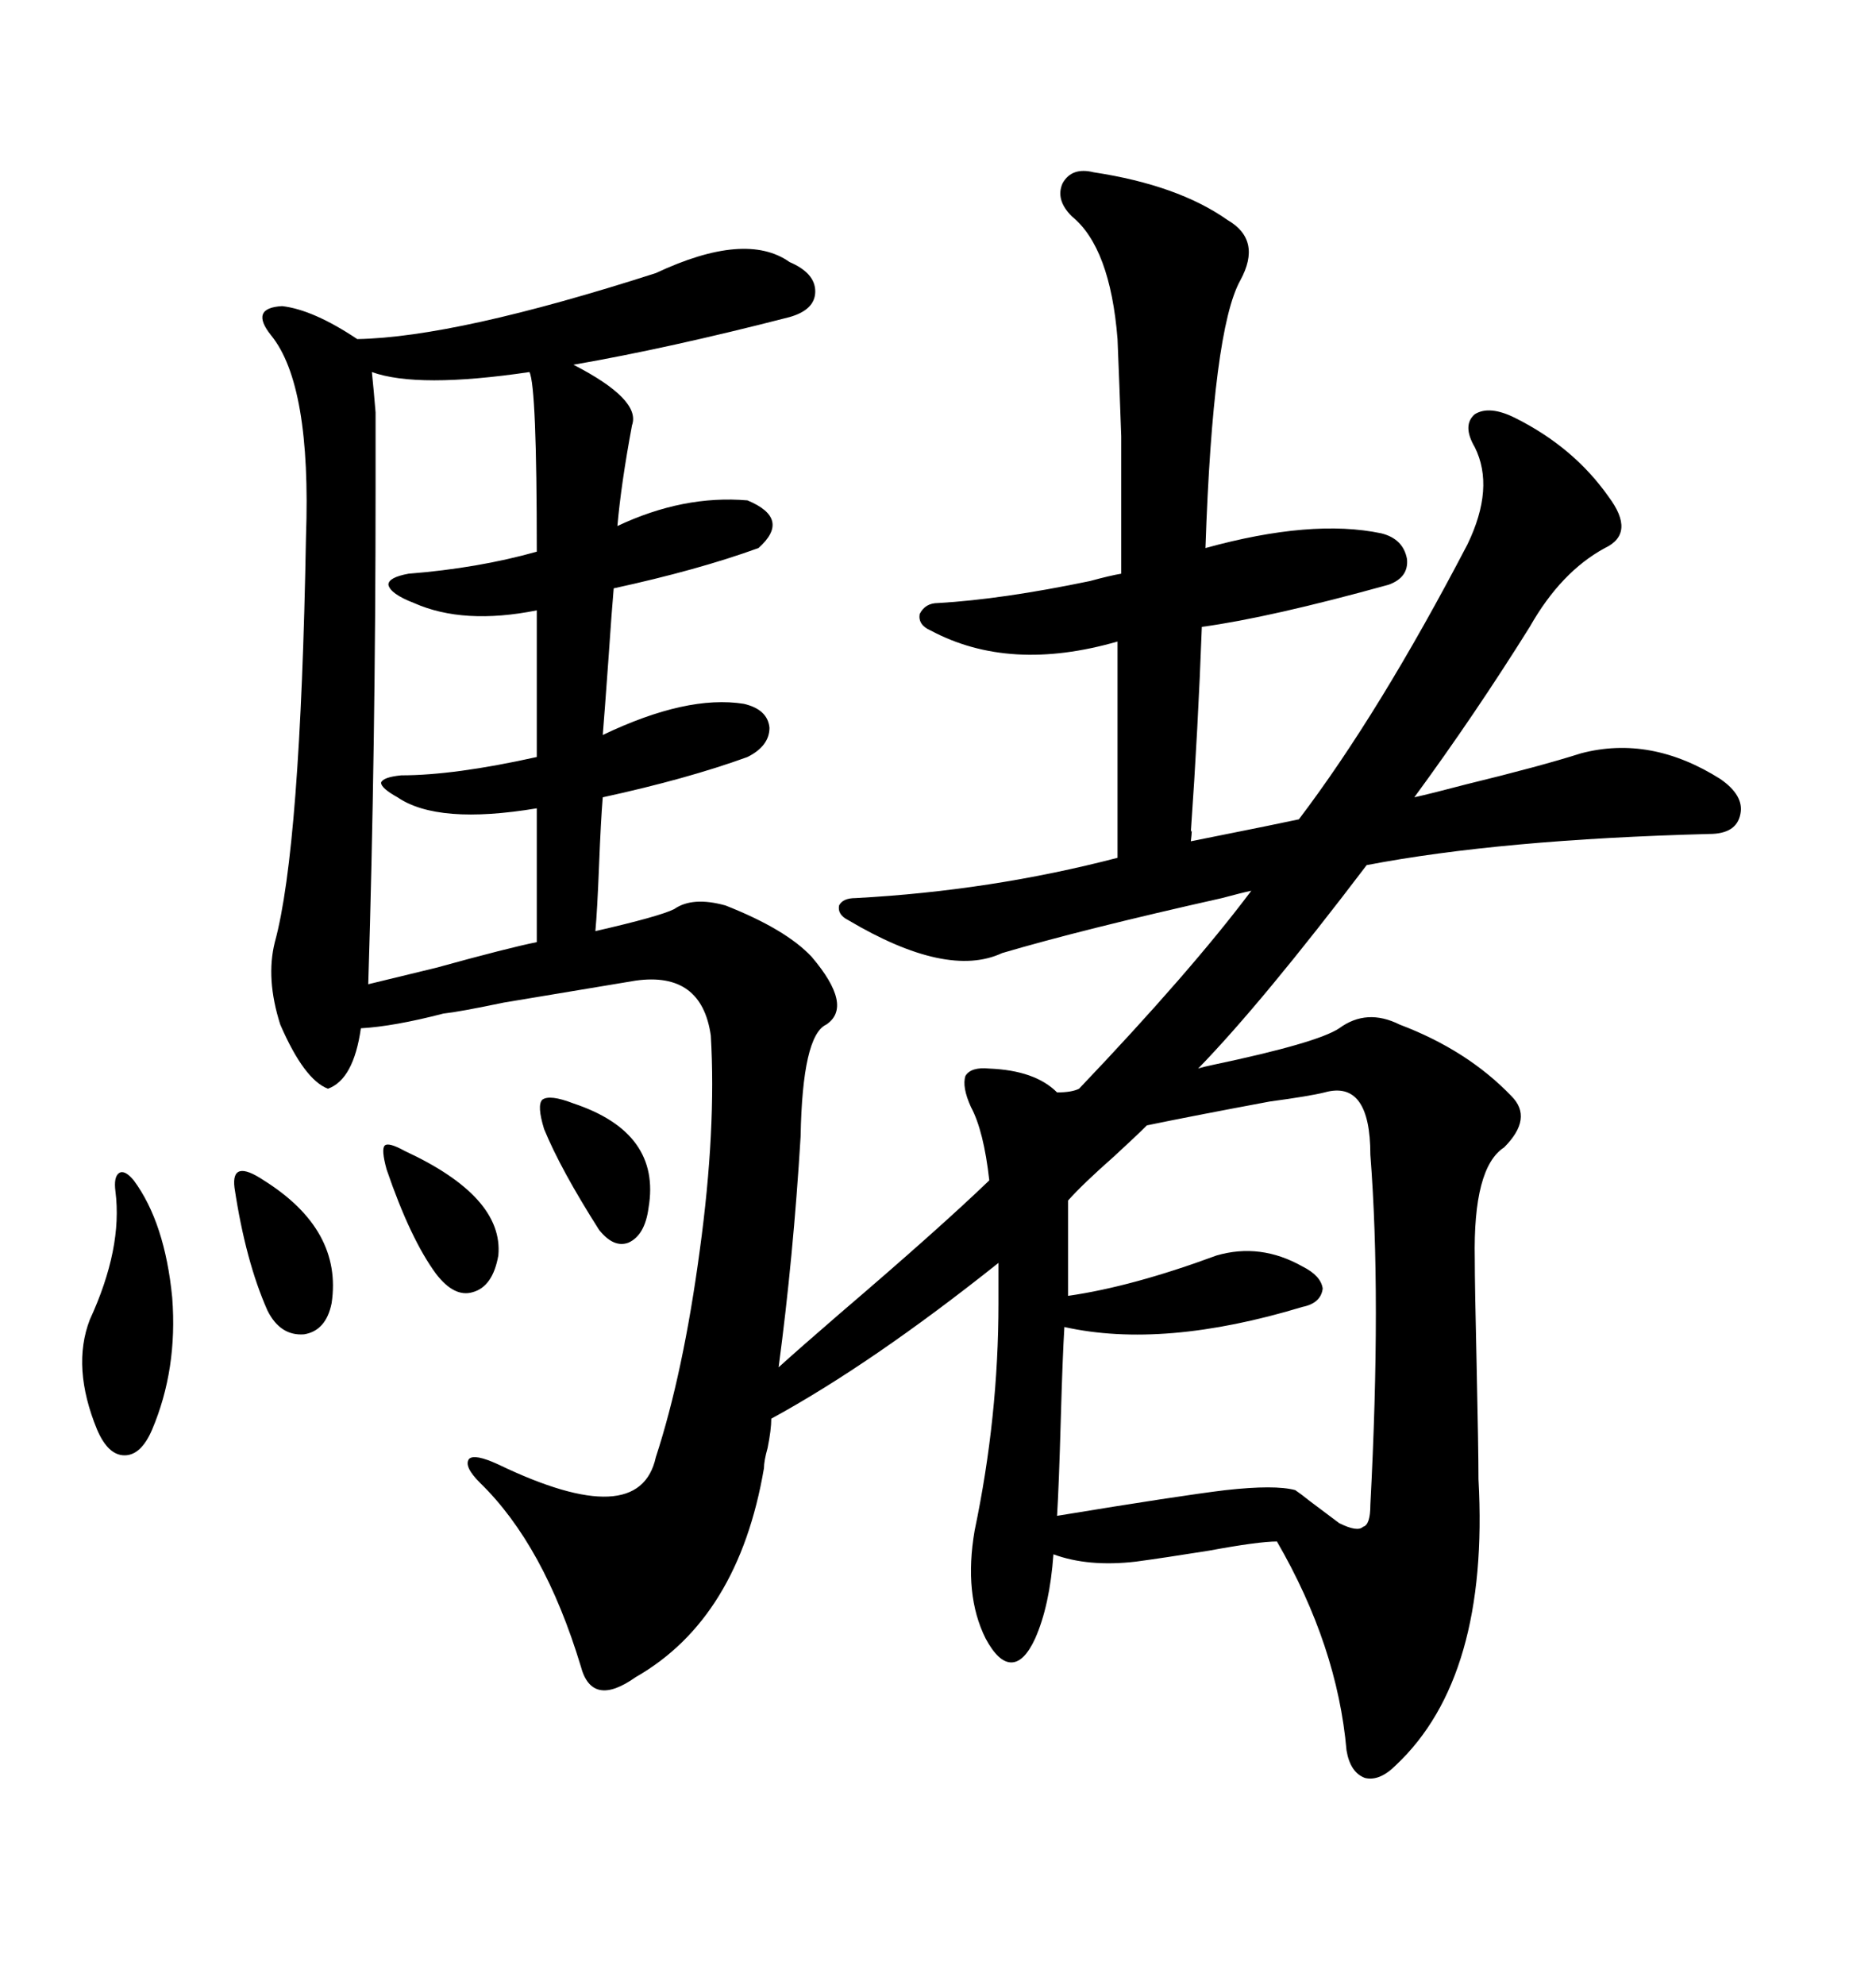 <svg xmlns="http://www.w3.org/2000/svg" xmlns:xlink="http://www.w3.org/1999/xlink" width="300" height="317.285"><path d="M104.88 43.65L104.88 43.65Q119.24 36.91 126.27 41.89L126.27 41.89Q130.37 43.65 130.37 46.58L130.37 46.58Q130.37 49.51 126.27 50.68L126.27 50.68Q106.93 55.66 91.70 58.30L91.70 58.30Q102.54 63.87 101.07 67.97L101.07 67.97Q99.32 77.34 98.73 84.08L98.73 84.08Q109.28 79.10 119.53 79.98L119.53 79.98Q126.56 82.91 121.29 87.60L121.29 87.60Q111.62 91.11 98.14 94.04L98.14 94.04Q97.85 97.27 97.27 105.76L97.27 105.76Q96.68 113.96 96.39 117.48L96.39 117.48Q109.86 111.04 118.95 112.50L118.95 112.50Q122.75 113.38 123.05 116.31L123.05 116.31Q123.05 119.24 119.53 121.00L119.53 121.00Q109.86 124.51 96.39 127.44L96.39 127.44Q96.09 130.96 95.80 138.28L95.80 138.28Q95.51 145.61 95.21 148.83L95.21 148.83Q105.47 146.48 107.81 145.31L107.81 145.31Q110.74 143.26 116.02 144.73L116.02 144.73Q125.68 148.54 129.79 152.93L129.79 152.93Q136.52 160.84 132.13 163.77L132.13 163.77Q128.32 165.53 128.03 181.64L128.03 181.64Q126.86 200.98 124.51 218.55L124.51 218.55Q127.73 215.63 134.18 210.06L134.18 210.06Q150.29 196.29 158.20 188.67L158.20 188.67Q157.32 180.76 155.27 176.95L155.27 176.95Q153.81 173.73 154.39 171.97L154.39 171.97Q155.27 170.51 158.20 170.80L158.20 170.80Q165.53 171.09 169.04 174.61L169.04 174.61Q171.39 174.61 172.56 174.02L172.56 174.02Q190.43 155.27 200.10 142.38L200.10 142.38Q198.63 142.68 195.41 143.55L195.41 143.55Q173.14 148.54 160.25 152.34L160.25 152.34Q151.46 156.45 135.64 147.07L135.64 147.07Q133.89 146.19 134.18 144.73L134.18 144.73Q134.77 143.55 136.82 143.55L136.82 143.55Q158.50 142.38 178.71 137.11L178.71 137.11L178.71 102.54Q161.43 107.52 148.83 100.78L148.83 100.78Q146.78 99.90 147.07 98.14L147.07 98.14Q147.95 96.39 150 96.39L150 96.39Q160.25 95.80 174.32 92.87L174.32 92.87Q177.54 91.99 179.30 91.70L179.30 91.70Q179.30 77.05 179.30 69.73L179.30 69.73Q179.00 61.23 178.71 54.20L178.71 54.20Q177.54 39.55 171.39 34.57L171.39 34.57Q168.75 31.93 169.92 29.30L169.92 29.30Q171.39 26.66 174.90 27.54L174.90 27.54Q188.38 29.59 196.29 35.16L196.29 35.16Q201.86 38.38 198.34 44.82L198.34 44.82Q193.95 52.73 192.77 87.60L192.77 87.60Q209.77 82.91 220.90 85.25L220.90 85.25Q224.41 86.13 225 89.36L225 89.36Q225.29 92.29 222.07 93.46L222.07 93.46Q203.03 98.73 192.19 100.20L192.19 100.20Q191.60 116.31 190.43 133.01L190.43 133.01Q190.72 132.13 190.43 134.47L190.43 134.47Q191.89 134.18 194.82 133.59L194.82 133.59Q203.61 131.84 207.71 130.96L207.71 130.96Q220.61 113.96 234.67 87.01L234.67 87.01Q239.06 77.93 235.84 71.48L235.84 71.48Q233.79 67.97 235.84 66.21L235.84 66.21Q238.18 64.75 242.29 66.80L242.29 66.80Q251.66 71.48 257.23 79.39L257.23 79.39Q261.62 85.25 256.64 87.60L256.64 87.60Q249.61 91.41 244.63 100.20L244.63 100.20Q235.84 114.26 226.17 127.44L226.17 127.44Q228.81 126.86 234.38 125.39L234.38 125.39Q246.39 122.46 252.83 120.41L252.83 120.41Q263.96 117.48 275.10 124.51L275.10 124.51Q278.91 127.15 278.32 130.08L278.32 130.08Q277.73 133.30 273.34 133.30L273.34 133.30Q239.94 134.18 218.55 138.28L218.55 138.28Q201.86 160.25 191.60 170.80L191.60 170.80Q192.48 170.51 193.95 170.21L193.95 170.21Q210.64 166.70 214.16 164.36L214.16 164.36Q218.55 161.13 223.83 163.77L223.83 163.77Q234.67 167.87 241.70 175.20L241.70 175.20Q245.21 178.71 240.53 183.40L240.53 183.40Q235.55 186.62 235.84 201.27L235.84 201.27Q235.84 205.37 236.13 217.97L236.13 217.97Q236.43 231.74 236.43 236.43L236.43 236.43Q238.18 268.07 223.24 282.13L223.24 282.13Q220.61 284.77 218.26 284.18L218.26 284.18Q215.92 283.30 215.33 279.79L215.33 279.79Q213.87 263.09 204.20 246.39L204.20 246.39Q201.27 246.39 193.36 247.85L193.36 247.85Q186.04 249.02 181.64 249.61L181.64 249.61Q174.02 250.49 168.46 248.44L168.46 248.44Q167.87 256.64 165.53 261.91L165.53 261.91Q163.77 265.72 161.72 265.72L161.72 265.72Q159.67 265.72 157.62 261.91L157.62 261.91Q154.10 254.88 155.86 244.63L155.86 244.63Q159.67 226.46 159.67 208.30L159.67 208.30L159.67 201.86Q139.45 217.97 123.34 226.76L123.34 226.76Q123.34 228.52 122.75 231.45L122.75 231.45Q122.17 233.50 122.17 234.67L122.17 234.67Q118.07 258.69 101.66 268.07L101.66 268.07Q94.63 273.05 92.87 266.31L92.87 266.31Q87.01 246.97 76.76 237.01L76.76 237.01Q74.12 234.38 75 233.20L75 233.20Q75.88 232.32 79.69 234.08L79.69 234.08Q102.25 244.92 104.88 232.91L104.88 232.91Q109.28 219.43 111.91 199.80L111.91 199.80Q114.55 180.47 113.67 165.53L113.67 165.53Q112.21 155.27 101.66 156.74L101.66 156.74Q94.63 157.91 80.57 160.25L80.57 160.25Q73.54 161.72 70.90 162.01L70.90 162.01Q62.99 164.06 57.71 164.36L57.71 164.36Q56.54 172.56 52.44 174.02L52.44 174.02Q48.63 172.56 44.82 163.77L44.82 163.77Q42.48 156.45 43.95 150.59L43.95 150.59Q48.05 135.64 48.93 85.84L48.93 85.84Q49.80 61.52 43.36 53.61L43.36 53.61Q39.84 49.22 45.12 48.93L45.12 48.93Q50.10 49.51 57.13 54.20L57.13 54.20Q72.95 53.91 104.88 43.65ZM211.82 174.61L211.82 174.61Q209.47 175.20 203.03 176.07L203.03 176.07Q190.43 178.42 183.40 179.88L183.40 179.88Q181.64 181.64 178.13 184.86L178.13 184.86Q173.14 189.26 170.80 191.89L170.80 191.89L170.80 207.13Q181.05 205.66 194.53 200.68L194.53 200.68Q201.56 198.63 208.30 202.44L208.30 202.44Q211.23 203.91 211.52 205.96L211.52 205.96Q211.23 208.30 208.30 208.89L208.30 208.89Q186.04 215.63 170.21 212.11L170.21 212.11Q169.92 216.80 169.63 227.05L169.63 227.05Q169.34 237.30 169.04 242.29L169.04 242.29Q188.67 239.06 196.00 238.18L196.00 238.18Q203.91 237.30 207.13 238.18L207.13 238.18Q208.01 238.77 209.47 239.94L209.47 239.94Q212.99 242.58 214.16 243.46L214.16 243.46Q217.09 244.92 217.97 244.04L217.97 244.04Q219.14 243.75 219.14 240.53L219.14 240.53Q220.90 207.13 219.14 184.57L219.14 184.57Q219.14 172.56 211.82 174.61ZM85.84 121.00L85.84 97.56Q74.12 99.90 66.21 96.39L66.21 96.39Q62.40 94.92 62.11 93.46L62.11 93.46Q62.11 92.29 65.33 91.70L65.33 91.70Q76.46 90.82 85.84 88.18L85.84 88.18Q85.84 61.82 84.67 59.47L84.67 59.47Q66.80 62.11 59.47 59.47L59.47 59.47Q59.77 62.40 60.06 65.92L60.06 65.92Q60.06 68.55 60.06 77.93L60.06 77.93Q60.06 119.24 58.89 157.32L58.89 157.32Q61.23 156.74 69.73 154.69L69.73 154.69Q81.45 151.46 85.84 150.59L85.84 150.59L85.84 129.20Q70.02 131.84 63.57 127.44L63.57 127.44Q60.94 125.98 60.94 125.10L60.94 125.10Q61.23 124.22 64.16 123.93L64.16 123.93Q72.66 123.93 85.84 121.00L85.84 121.00ZM21.39 188.67L21.39 188.67Q26.37 195.41 27.54 207.42L27.54 207.42Q28.42 218.85 24.32 228.52L24.32 228.52Q22.56 232.62 19.92 232.62L19.92 232.62Q17.29 232.62 15.53 228.52L15.53 228.52Q11.43 218.55 14.36 210.94L14.36 210.94Q19.63 199.51 18.46 190.43L18.46 190.43Q18.16 188.09 19.04 187.50L19.04 187.50Q19.92 186.91 21.39 188.67ZM37.50 189.84L37.50 189.84Q37.21 187.50 38.38 187.21L38.38 187.21Q39.55 186.91 42.19 188.67L42.19 188.67Q54.79 196.58 53.03 208.30L53.03 208.30Q52.15 212.70 48.63 213.28L48.63 213.28Q44.82 213.57 42.77 209.47L42.77 209.47Q39.26 201.56 37.50 189.84ZM61.82 186.91L61.82 186.91Q60.94 183.69 61.52 183.11L61.52 183.11Q62.11 182.52 64.75 183.98L64.75 183.98Q80.57 191.31 79.69 200.68L79.69 200.68Q78.81 205.66 75.59 206.54L75.59 206.54Q72.66 207.42 69.73 203.61L69.73 203.61Q65.63 198.05 61.82 186.91ZM87.01 180.47L87.01 180.47Q85.84 176.66 86.72 175.78L86.72 175.78Q87.89 174.90 91.70 176.37L91.70 176.37Q105.76 181.05 103.71 193.07L103.71 193.07Q103.13 197.46 100.49 198.63L100.49 198.63Q98.14 199.51 95.80 196.58L95.80 196.58Q89.65 186.91 87.01 180.47Z"/></svg>